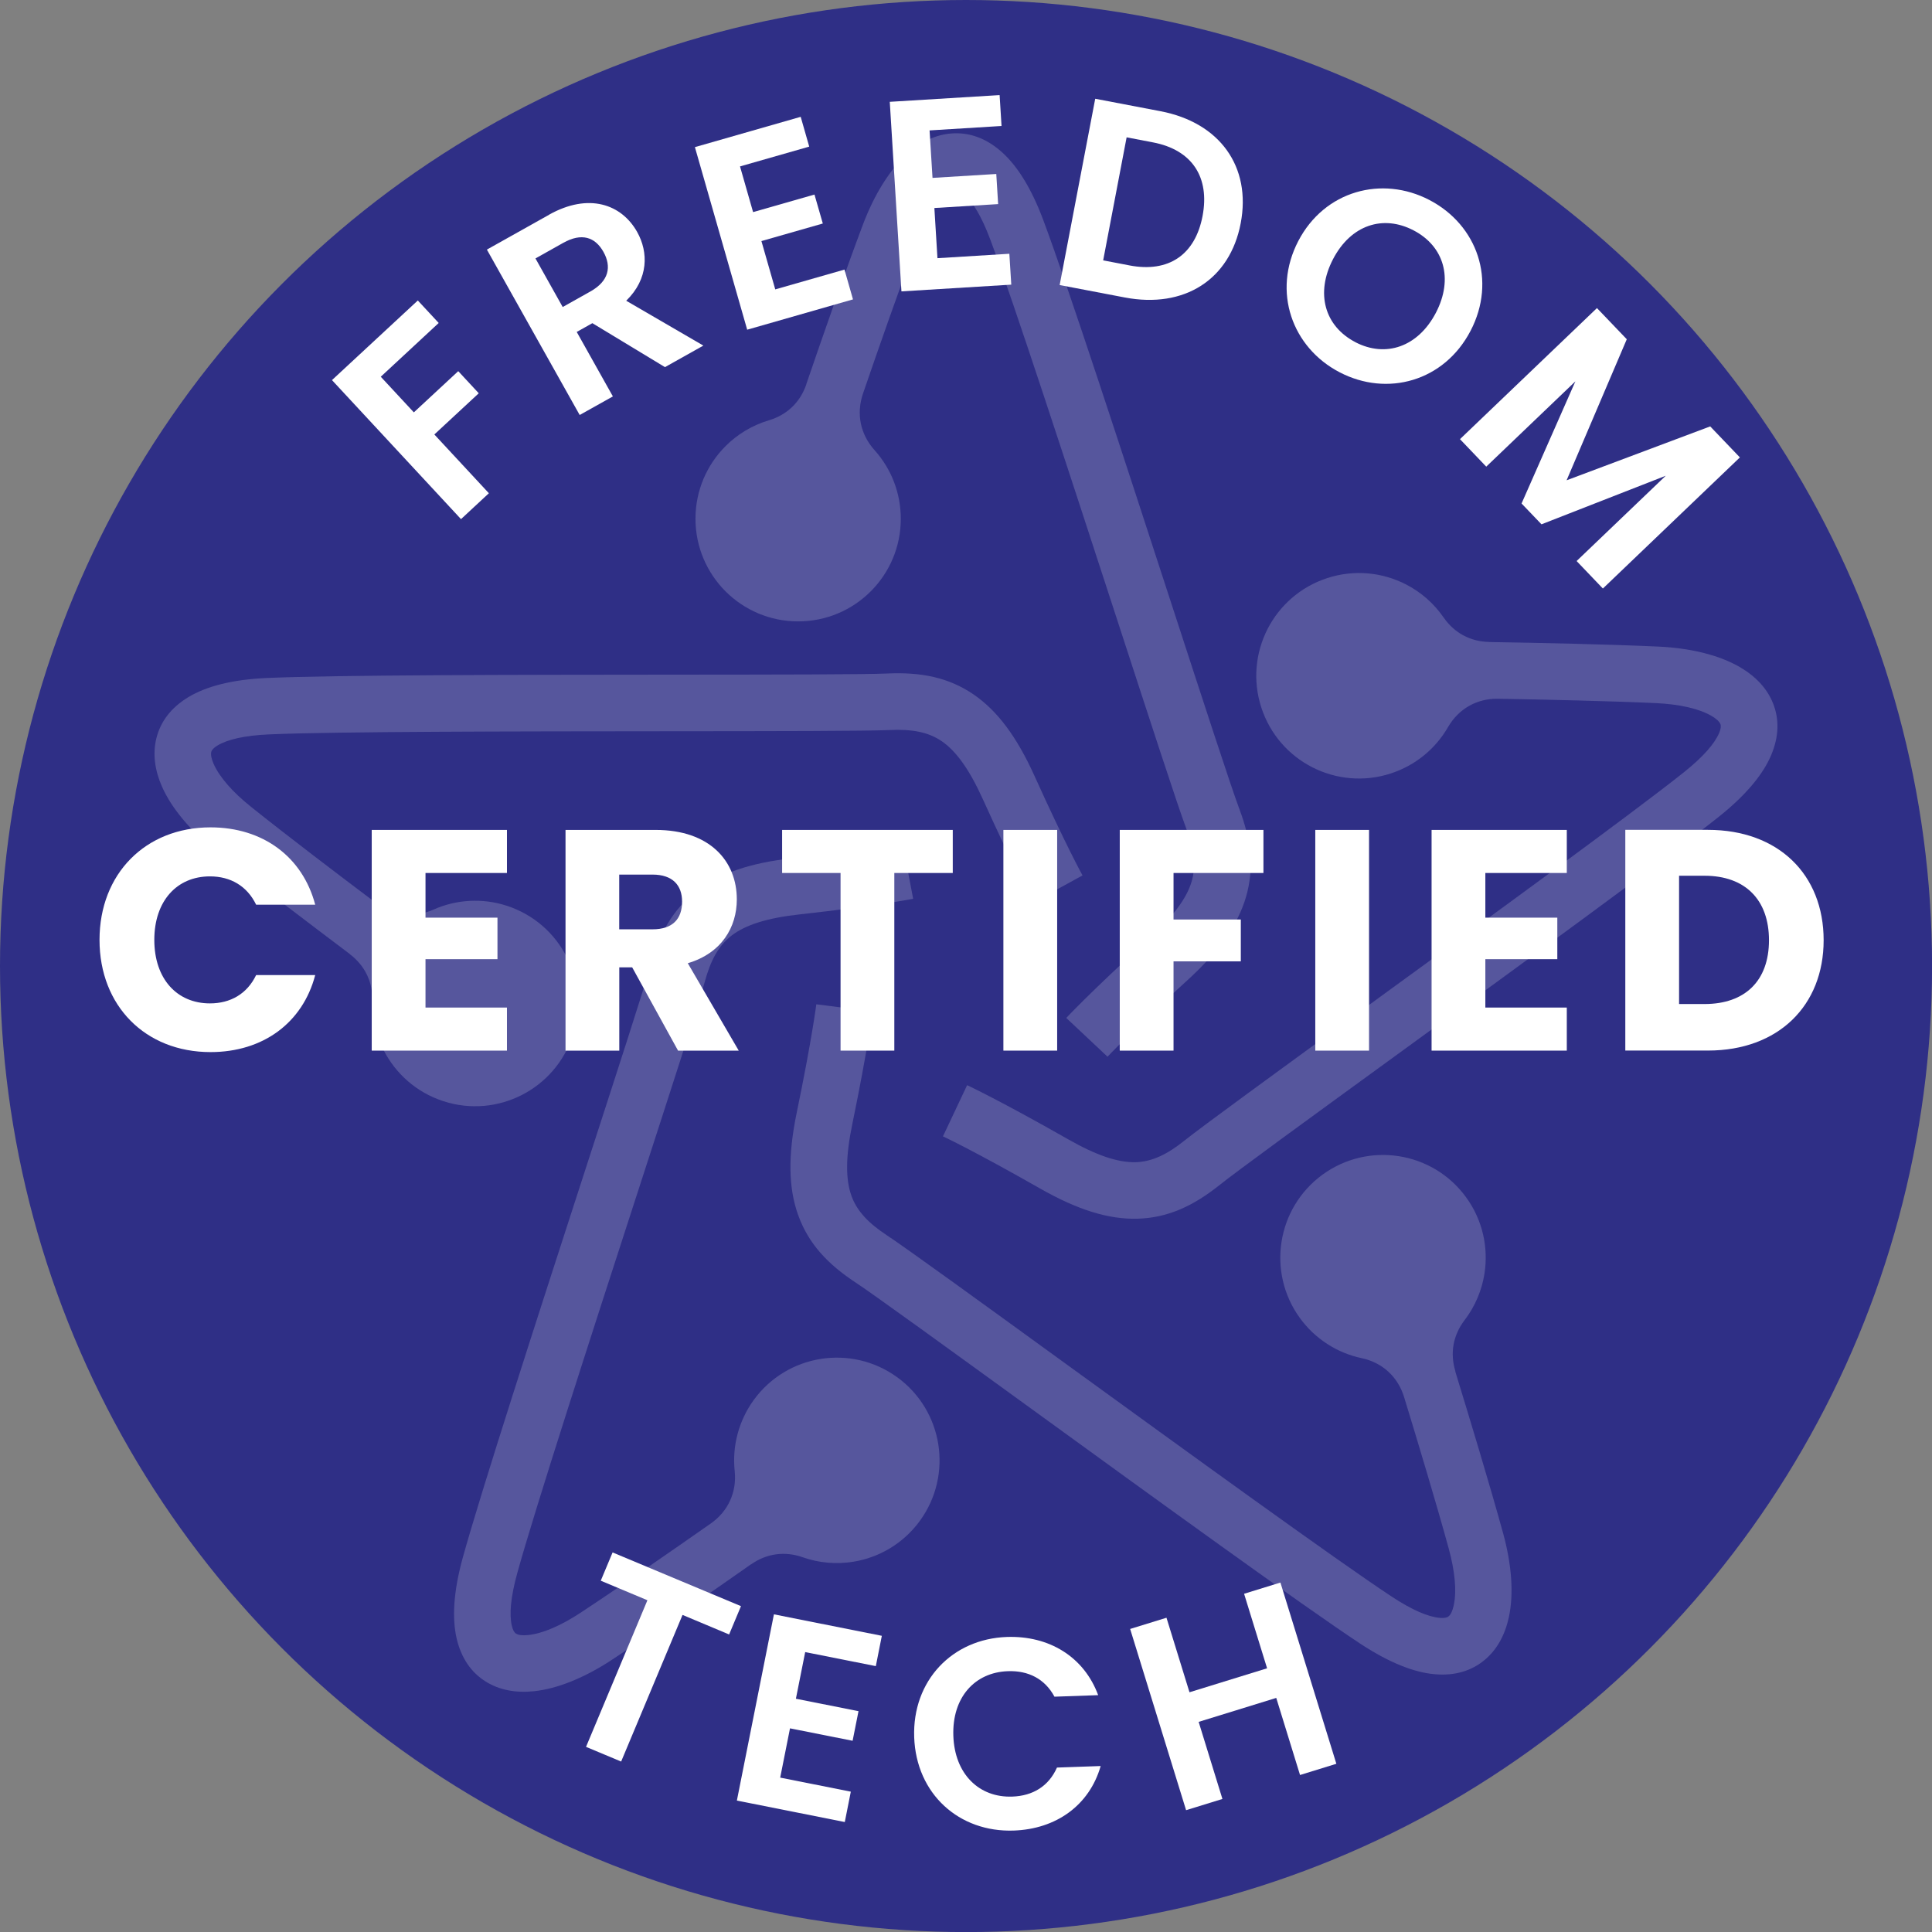 <svg xmlns="http://www.w3.org/2000/svg" id="Layer_2" width="301.49" height="301.49" viewBox="0 0 301.49 301.49"><rect x="0" y="0" width="301.49" height="301.49" fill="#808080" stroke="none"/><g id="logo_-_FINAL"><g id="freedom_tech"><g id="freedom-tech-certified-blue-svg"><circle cx="150.75" cy="150.75" r="150.75" fill="#2f2f86"></circle><g id="star" opacity=".19"><path d="M125.82,59.96c2.46-7.19,6.07-17.56,8.82-24.86,1.77-4.7,4.19-8.62,6.96-11.1,2.1-1.88,4.45-3.01,6.95-3.18,2.64-.18,5.23,.68,7.66,2.8,2.41,2.1,4.67,5.57,6.59,10.71,3.81,10.16,12.63,37.24,19.9,59.57,5.12,15.73,9.48,29.1,10.68,32.28,1.85,4.9,2.38,9.26,1.06,13.79-1.26,4.32-4.17,8.46-9.2,13.05-8.73,7.95-12.4,11.87-12.41,11.88l-6.44-6.05s3.96-4.24,12.9-12.37c3.79-3.45,5.9-6.29,6.68-8.96,.72-2.46,.33-5.08-.85-8.22-1.31-3.46-5.67-16.88-10.81-32.66-7.3-22.4-16.15-49.59-19.76-59.22-1.37-3.66-2.77-5.96-4.14-7.15-.51-.45-.93-.64-1.26-.62-.46,.03-1.02,.36-1.66,.93-1.69,1.51-3.28,4.21-4.57,7.64-2.57,6.83-5.85,16.21-8.25,23.2-1.07,3.13-.42,6.35,1.79,8.81,2.61,2.9,4.11,6.69,4.11,10.72,0,4.43-1.79,8.43-4.69,11.33-2.9,2.9-6.91,4.69-11.33,4.69s-8.43-1.79-11.33-4.69c-2.9-2.9-4.69-6.91-4.69-11.33s1.79-8.43,4.69-11.33c1.86-1.86,4.17-3.26,6.76-4.03,2.83-.84,4.9-2.82,5.85-5.62h0Zm3.79,15.91c-1.3-1.3-3.09-2.1-5.07-2.1s-3.77,.8-5.07,2.1c-1.3,1.3-2.1,3.09-2.1,5.07s.8,3.77,2.1,5.07c1.3,1.3,3.09,2.1,5.07,2.1s3.77-.8,5.07-2.1c1.3-1.3,2.1-3.09,2.1-5.07s-.8-3.77-2.1-5.07h0Z" fill="#fff"></path><path d="M54.62,148.9c-6.07-4.57-14.82-11.2-20.92-16.07-3.93-3.14-6.9-6.65-8.41-10.05-1.14-2.58-1.49-5.16-.88-7.6,.64-2.56,2.26-4.76,5.03-6.42,2.74-1.64,6.74-2.72,12.22-2.96,10.84-.48,39.32-.5,62.8-.52,16.54-.01,30.6-.02,34-.18,5.24-.24,9.55,.6,13.44,3.25,3.72,2.54,6.76,6.58,9.56,12.79,4.86,10.75,7.46,15.46,7.47,15.47l-7.75,4.25s-2.8-5.08-7.78-16.09c-2.11-4.67-4.17-7.55-6.46-9.12-2.12-1.44-4.73-1.89-8.08-1.73-3.7,.17-17.8,.18-34.4,.19-23.56,.02-52.15,.04-62.43,.49-3.91,.17-6.53,.8-8.08,1.73-.59,.35-.9,.69-.98,1.01-.11,.44,.03,1.09,.37,1.87,.92,2.08,2.99,4.43,5.85,6.71,5.7,4.56,13.61,10.57,19.51,15.01,2.64,1.99,5.91,2.36,8.93,1.02,3.56-1.59,7.64-1.85,11.47-.6,4.21,1.37,7.46,4.31,9.33,7.97,1.86,3.65,2.33,8.02,.96,12.23-1.37,4.21-4.31,7.46-7.97,9.33-3.65,1.86-8.02,2.33-12.23,.96-4.21-1.37-7.46-4.31-9.33-7.97-1.19-2.34-1.81-4.98-1.75-7.67,.07-2.96-1.17-5.53-3.53-7.31h0Zm16.3,1.31c-1.63,.83-2.95,2.29-3.56,4.17-.61,1.88-.4,3.84,.43,5.47,.83,1.64,2.29,2.95,4.17,3.57,1.88,.61,3.84,.4,5.47-.43,1.64-.83,2.95-2.29,3.56-4.17,.61-1.88,.4-3.84-.43-5.47-.83-1.64-2.29-2.95-4.17-3.56-1.88-.61-3.84-.4-5.47,.43h0Z" fill="#fff"></path><path d="M117.21,244.1c-6.22,4.36-15.23,10.64-21.75,14.93-4.2,2.76-8.46,4.51-12.16,4.89-2.81,.29-5.37-.18-7.5-1.51-2.24-1.4-3.83-3.63-4.55-6.77-.71-3.11-.5-7.25,.96-12.54,2.89-10.46,11.67-37.55,18.91-59.89,5.1-15.73,9.44-29.11,10.34-32.39,1.39-5.06,3.52-8.9,7.25-11.78,3.56-2.75,8.34-4.4,15.11-5.14,11.73-1.3,17.01-2.32,17.03-2.32l1.65,8.68s-5.69,1.1-17.7,2.43c-5.1,.56-8.47,1.63-10.67,3.33-2.03,1.57-3.26,3.92-4.14,7.15-.98,3.57-5.33,16.99-10.45,32.78-7.27,22.41-16.08,49.61-18.82,59.53-1.04,3.77-1.26,6.46-.85,8.21,.15,.67,.38,1.07,.66,1.24,.39,.24,1.04,.31,1.89,.22,2.26-.23,5.14-1.48,8.19-3.49,6.1-4.02,14.26-9.68,20.31-13.92,2.71-1.9,4.07-4.89,3.73-8.18-.41-3.88,.61-7.83,2.97-11.09,2.6-3.58,6.41-5.77,10.46-6.41,4.05-.64,8.35,.26,11.93,2.86,3.58,2.6,5.77,6.41,6.41,10.46,.64,4.05-.26,8.35-2.86,11.93-2.6,3.58-6.41,5.77-10.46,6.41-2.6,.41-5.29,.19-7.84-.71-2.79-.98-5.62-.6-8.04,1.1h0Zm6.29-15.1c.29,1.81,1.27,3.52,2.87,4.68,1.6,1.16,3.52,1.57,5.34,1.28,1.81-.29,3.52-1.27,4.68-2.87,1.16-1.6,1.57-3.52,1.28-5.34-.29-1.81-1.27-3.51-2.87-4.68-1.6-1.16-3.52-1.57-5.34-1.28-1.81,.29-3.51,1.26-4.68,2.87-1.16,1.6-1.57,3.53-1.28,5.34h0Z" fill="#fff"></path><path d="M227.09,214c2.23,7.26,5.41,17.77,7.48,25.29,1.33,4.85,1.68,9.44,.89,13.07-.6,2.76-1.83,5.05-3.76,6.66-2.03,1.7-4.63,2.53-7.84,2.24-3.18-.28-7.05-1.77-11.63-4.79-9.05-5.98-32.11-22.71-51.11-36.5-13.39-9.71-24.77-17.97-27.61-19.84-4.38-2.88-7.37-6.09-8.96-10.53-1.52-4.24-1.6-9.29-.22-15.97,2.39-11.55,3.05-16.89,3.06-16.91l8.77,1.12s-.72,5.75-3.16,17.59c-1.04,5.02-1.07,8.56-.13,11.18,.86,2.41,2.72,4.31,5.52,6.15,3.09,2.04,14.51,10.32,27.94,20.07,19.07,13.83,42.21,30.62,50.8,36.29,3.27,2.16,5.75,3.19,7.55,3.35,.68,.06,1.13-.03,1.38-.24,.35-.29,.62-.89,.8-1.73,.48-2.22,.18-5.34-.79-8.87-1.93-7.04-4.8-16.55-6.96-23.62-.97-3.16-3.39-5.39-6.63-6.07-3.81-.81-7.26-3-9.63-6.26-2.6-3.58-3.5-7.88-2.86-11.93,.64-4.05,2.83-7.86,6.41-10.46,3.58-2.6,7.88-3.5,11.93-2.86,4.05,.64,7.86,2.83,10.46,6.41,2.6,3.58,3.5,7.87,2.86,11.93-.41,2.6-1.46,5.09-3.1,7.24-1.8,2.35-2.3,5.16-1.43,7.99h0Zm-12.42-10.64c1.81,.29,3.73-.12,5.34-1.28,1.6-1.16,2.58-2.87,2.87-4.68,.29-1.81-.12-3.73-1.28-5.34-1.16-1.6-2.87-2.58-4.68-2.87-1.81-.29-3.73,.12-5.34,1.28-1.6,1.17-2.58,2.87-2.87,4.68-.29,1.81,.12,3.73,1.28,5.34,1.16,1.6,2.87,2.58,4.68,2.87h0Z" fill="#fff"></path><path d="M232.41,100.19c7.6,.12,18.57,.35,26.37,.71,5.02,.23,9.49,1.32,12.71,3.19,2.44,1.42,4.24,3.3,5.18,5.63,.99,2.45,.97,5.18-.29,8.15-1.25,2.94-3.86,6.16-8.15,9.58-8.48,6.76-31.52,23.52-50.5,37.33-13.38,9.73-24.74,18-27.4,20.13-4.09,3.27-8.07,5.13-12.79,5.27-4.5,.13-9.33-1.35-15.25-4.72-10.25-5.84-15.12-8.13-15.14-8.13l3.77-7.99s5.25,2.46,15.75,8.44c4.46,2.54,7.81,3.66,10.59,3.58,2.56-.08,4.94-1.26,7.55-3.35,2.89-2.31,14.3-10.61,27.72-20.38,19.05-13.86,42.17-30.68,50.22-37.1,3.06-2.44,4.81-4.48,5.52-6.14,.27-.63,.32-1.09,.2-1.39-.17-.42-.66-.86-1.4-1.29-1.96-1.14-5.02-1.82-8.68-1.99-7.29-.33-17.22-.55-24.61-.68-3.31-.06-6.17,1.57-7.82,4.43-1.95,3.38-5.09,5.98-8.93,7.23-4.21,1.37-8.58,.9-12.23-.96-3.66-1.86-6.6-5.12-7.97-9.33-1.37-4.21-.9-8.57,.96-12.23,1.86-3.65,5.12-6.6,9.33-7.97,4.21-1.37,8.57-.9,12.23,.96,2.34,1.19,4.39,2.96,5.92,5.18,1.68,2.43,4.2,3.78,7.15,3.83h0Zm-13.96,8.52c.83-1.63,1.04-3.59,.43-5.47-.61-1.88-1.93-3.34-3.56-4.17-1.63-.83-3.59-1.04-5.47-.43-1.88,.61-3.34,1.93-4.17,3.56-.83,1.63-1.04,3.59-.43,5.47,.61,1.88,1.93,3.34,3.56,4.17,1.63,.83,3.59,1.04,5.47,.43,1.88-.61,3.34-1.93,4.17-3.56h0Z" fill="#fff"></path><circle cx="73.55" cy="156.74" r="9.85" fill="#fff"></circle><circle cx="215.79" cy="196.27" r="9.85" fill="#fff"></circle><circle cx="212.26" cy="105.06" r="9.85" fill="#fff"></circle><circle cx="124.54" cy="80.94" r="9.85" fill="#fff"></circle><circle cx="130.57" cy="227.88" r="9.85" fill="#fff"></circle></g><g><path d="M95.6,242.26l20.03,8.38-1.85,4.42-7.27-3.05-9.58,22.88-5.48-2.29,9.58-22.88-7.28-3.05,1.85-4.42Z" fill="#fff"></path><path d="M136.67,260l-11.02-2.19-1.45,7.28,9.77,1.94-.92,4.62-9.77-1.94-1.53,7.69,11.02,2.19-.94,4.74-16.84-3.35,5.78-29.06,16.84,3.35-.94,4.74Z" fill="#fff"></path><path d="M157.13,255.45c6.57-.23,12.03,3.09,14.24,9.08l-6.82,.24c-1.5-2.79-4.09-4.1-7.27-3.98-5.17,.18-8.72,4.09-8.51,10.1,.21,5.97,4.03,9.66,9.2,9.47,3.18-.11,5.67-1.6,6.97-4.53l6.82-.24c-1.77,6.17-6.99,9.84-13.56,10.07-8.52,.3-15.22-5.7-15.54-14.55-.31-8.86,5.95-15.36,14.46-15.66Z" fill="#fff"></path><path d="M199.16,264.96l-12.11,3.74,3.71,12.03-5.67,1.75-8.73-28.28,5.67-1.75,3.59,11.63,12.11-3.74-3.59-11.63,5.67-1.75,8.73,28.28-5.67,1.75-3.71-12.03Z" fill="#fff"></path></g><g><path d="M32.85,129.11c8.19,0,14.37,4.61,16.34,12.07h-9.22c-1.42-2.94-4.02-4.42-7.21-4.42-5.15,0-8.68,3.83-8.68,9.91s3.53,9.91,8.68,9.91c3.19,0,5.79-1.47,7.21-4.42h9.22c-1.96,7.46-8.14,12.02-16.34,12.02-10.16,0-17.32-7.21-17.32-17.51s7.16-17.56,17.32-17.56Z" fill="#fff"></path><path d="M79.11,136.23h-12.71v6.97h11.23v6.48h-11.23v7.55h12.71v6.72h-21.1v-34.44h21.1v6.72Z" fill="#fff"></path><path d="M102.32,129.51c8.44,0,12.66,4.86,12.66,10.84,0,4.32-2.35,8.39-7.65,9.96l7.95,13.64h-9.47l-7.16-13h-2.01v13h-8.39v-34.44h14.08Zm-.49,6.97h-5.2v8.54h5.2c3.14,0,4.61-1.62,4.61-4.32,0-2.55-1.47-4.22-4.61-4.22Z" fill="#fff"></path><path d="M122.04,129.51h26.64v6.72h-9.12v27.72h-8.39v-27.72h-9.12v-6.72Z" fill="#fff"></path><path d="M156.58,129.51h8.39v34.44h-8.39v-34.44Z" fill="#fff"></path><path d="M174.74,129.51h22.42v6.72h-14.03v7.26h10.5v6.53h-10.5v13.93h-8.39v-34.44Z" fill="#fff"></path><path d="M205.25,129.51h8.39v34.44h-8.39v-34.44Z" fill="#fff"></path><path d="M244.5,136.23h-12.71v6.97h11.23v6.48h-11.23v7.55h12.71v6.72h-21.1v-34.44h21.1v6.72Z" fill="#fff"></path><path d="M284.58,146.72c0,10.2-7.06,17.22-18.05,17.22h-12.9v-34.44h12.9c10.99,0,18.05,6.97,18.05,17.22Zm-18.59,9.96c6.33,0,10.06-3.63,10.06-9.96s-3.73-10.06-10.06-10.06h-3.97v20.02h3.97Z" fill="#fff"></path></g><g><path d="M51.8,59.32l13.4-12.43,3.26,3.51-9.04,8.39,5.16,5.56,6.93-6.43,3.2,3.45-6.93,6.43,8.51,9.17-4.35,4.04-20.13-21.69Z" fill="#fff"></path><path d="M85.67,33.51c6.21-3.48,11.33-1.64,13.76,2.69,1.76,3.14,1.81,7.3-1.71,10.73l12.04,7-5.99,3.36-11.33-6.86-2.44,1.37,5.64,10.06-5.18,2.9-14.48-25.81,9.69-5.43Zm2.22,4.39l-4.33,2.43,4.25,7.58,4.33-2.43c2.88-1.62,3.33-3.86,2.02-6.19-1.29-2.29-3.39-3.01-6.27-1.39Z" fill="#fff"></path><path d="M126.28,22.88l-10.8,3.09,2.04,7.13,9.58-2.74,1.3,4.52-9.58,2.74,2.16,7.54,10.8-3.09,1.33,4.65-16.51,4.73-8.16-28.49,16.51-4.73,1.33,4.65Z" fill="#fff"></path><path d="M156.28,19.66l-11.22,.69,.46,7.41,9.95-.61,.29,4.7-9.95,.61,.48,7.83,11.22-.69,.3,4.82-17.14,1.05-1.82-29.58,17.14-1.05,.3,4.83Z" fill="#fff"></path><path d="M193.61,34.85c-1.68,8.79-8.8,13.34-18.09,11.57l-10.16-1.94,5.55-29.07,10.16,1.94c9.29,1.77,14.23,8.67,12.54,17.5Zm-17.35,6.57c6.12,1.17,10.25-1.67,11.4-7.71,1.15-6.04-1.61-10.32-7.73-11.49l-4.12-.79-3.66,19.2,4.12,.79Z" fill="#fff"></path><path d="M209.04,58.09c-7.41-3.86-10.55-12.58-6.44-20.48,4.1-7.86,13.05-10.26,20.46-6.4,7.48,3.9,10.52,12.56,6.42,20.42-4.12,7.89-13,10.34-20.44,6.46Zm2.45-4.7c4.74,2.47,9.79,.76,12.58-4.58,2.78-5.34,1.26-10.39-3.48-12.86-4.77-2.49-9.79-.85-12.57,4.49s-1.3,10.46,3.48,12.95Z" fill="#fff"></path><path d="M249.2,48.07l4.66,4.87-9.39,22.01,22.41-8.41,4.63,4.84-21.38,20.46-4.1-4.29,13.91-13.31-19.39,7.58-3.11-3.25,8.4-19.06-13.91,13.31-4.1-4.29,21.38-20.46Z" fill="#fff"></path></g></g></g></g></svg>